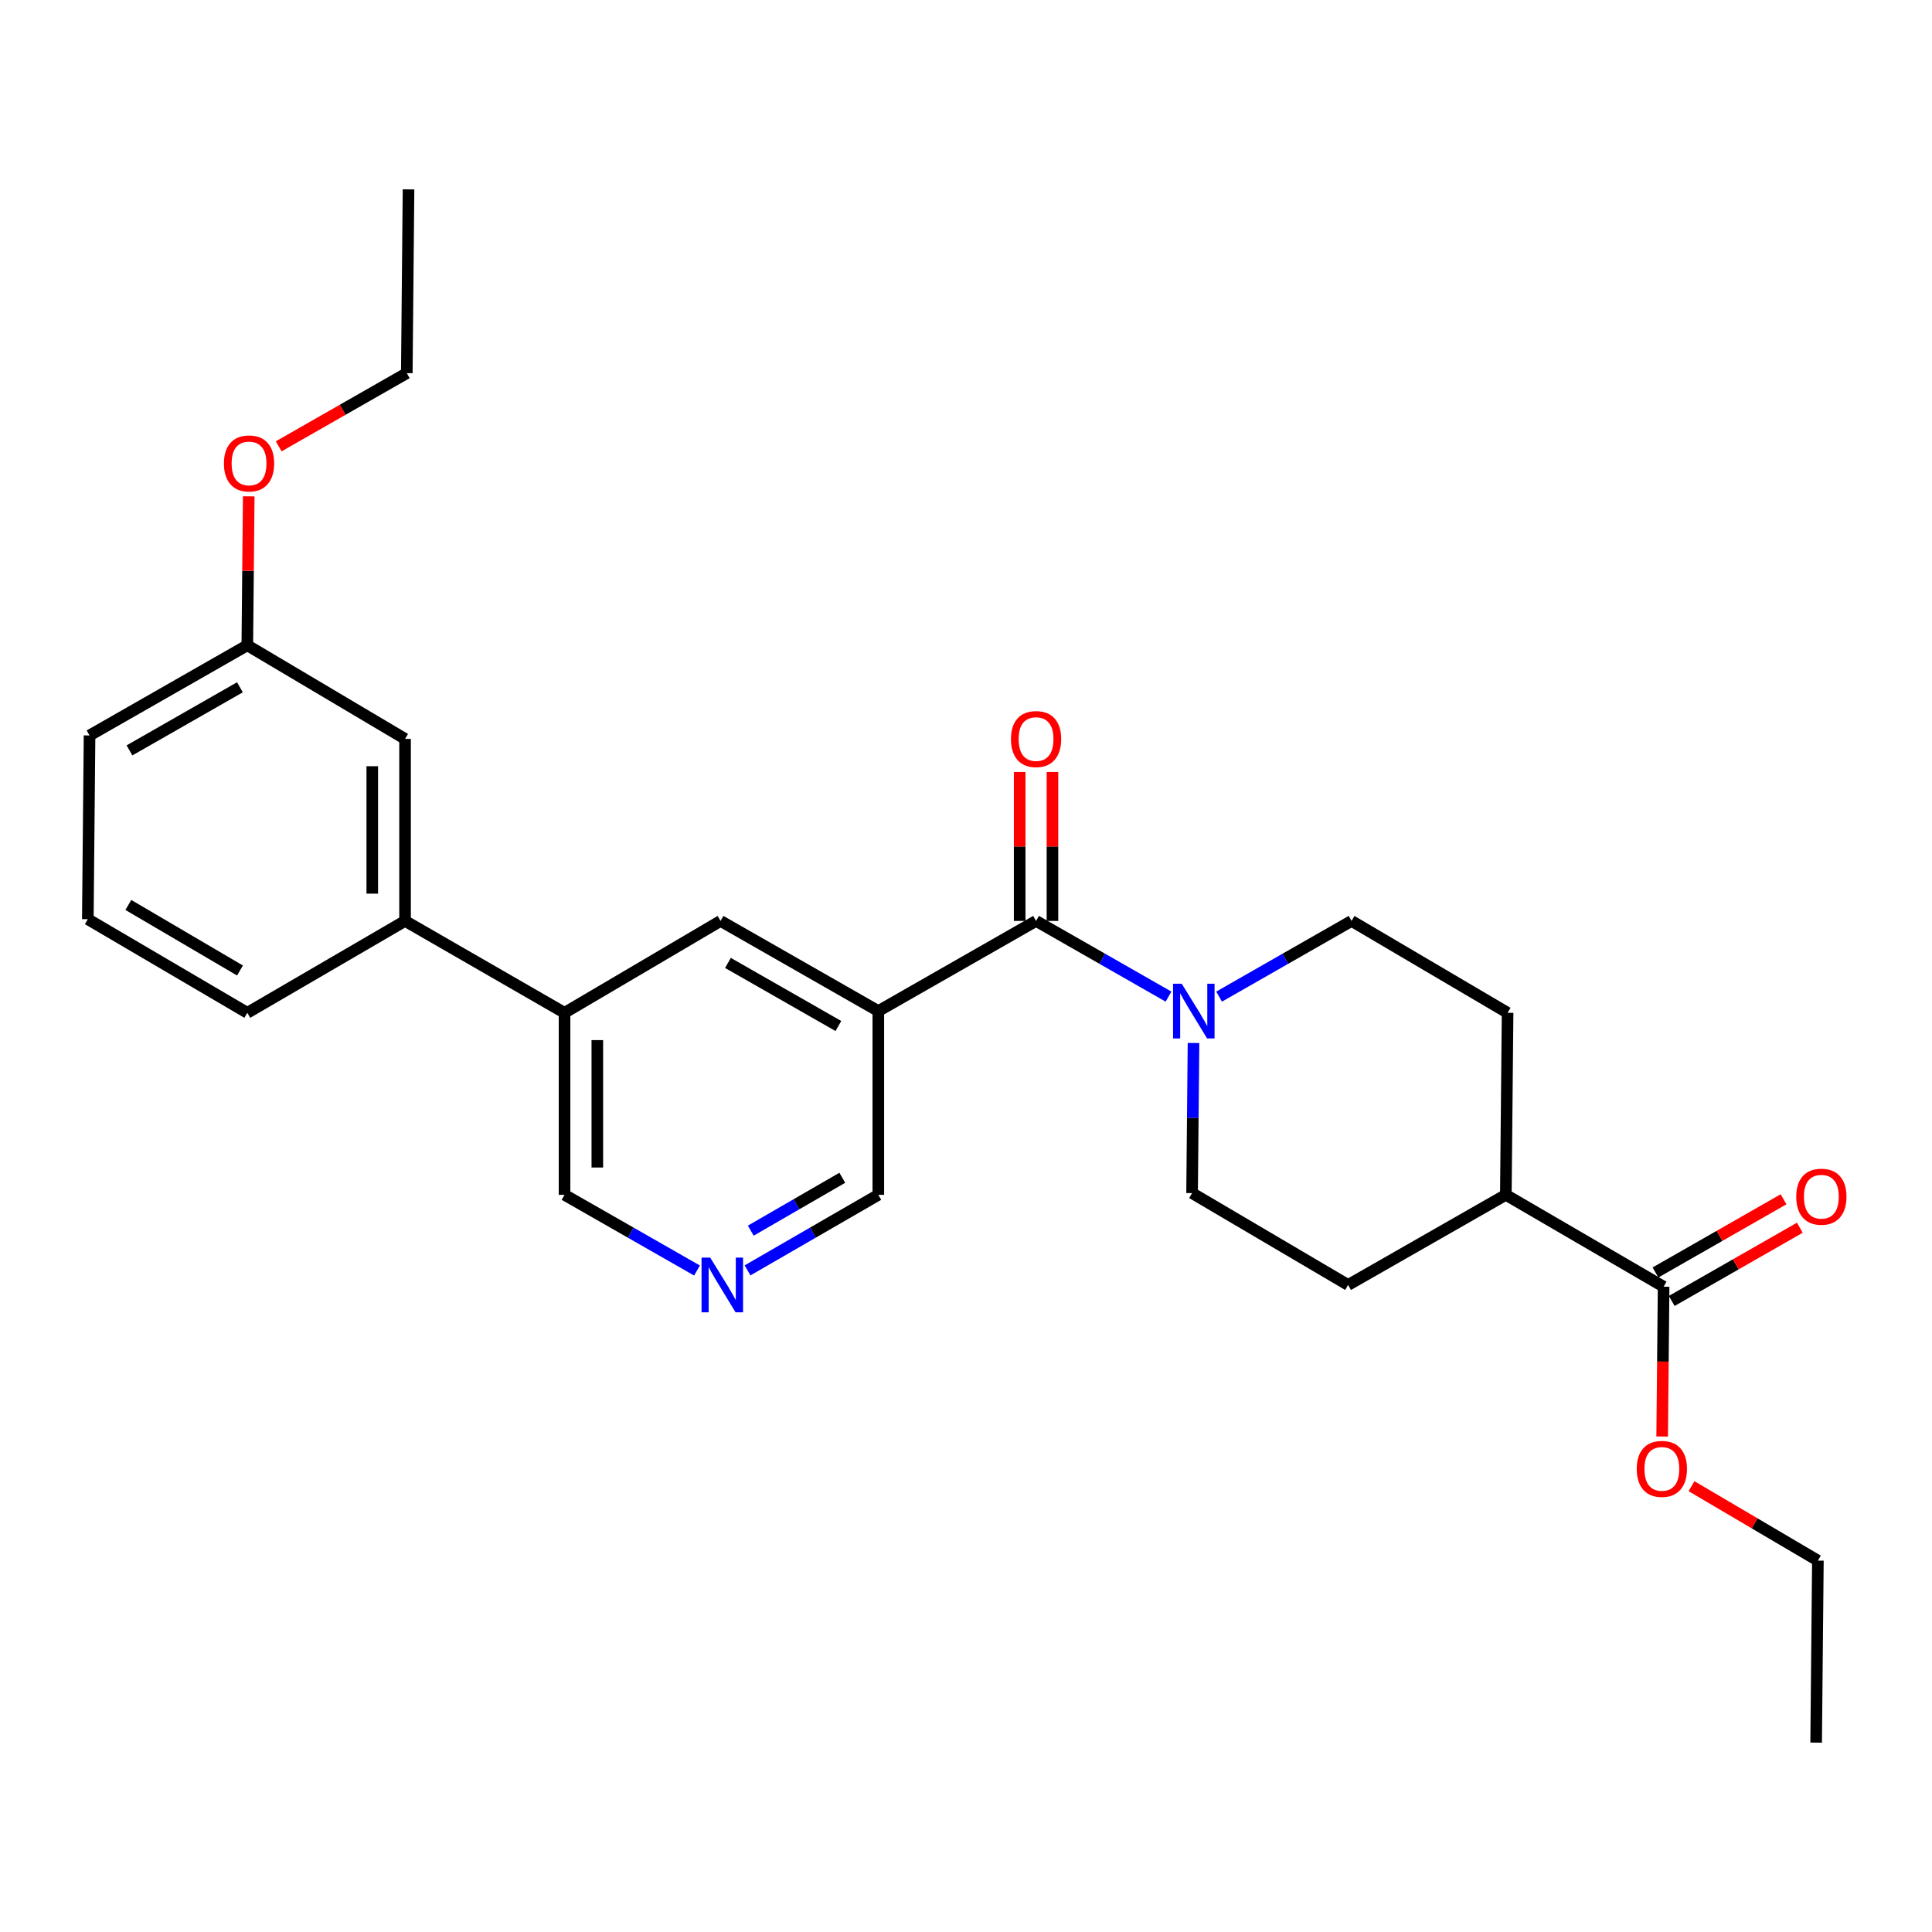 <?xml version='1.0' encoding='iso-8859-1'?>
<svg version='1.1' baseProfile='full'
              xmlns='http://www.w3.org/2000/svg'
                      xmlns:rdkit='http://www.rdkit.org/xml'
                      xmlns:xlink='http://www.w3.org/1999/xlink'
                  xml:space='preserve'
width='1000px' height='1000px' viewBox='0 0 1000 1000'>
<!-- END OF HEADER -->
<rect style='opacity:1.0;fill:#FFFFFF;stroke:none' width='1000' height='1000' x='0' y='0'> </rect>
<path class='bond-0' d='M 699.563,476.674 L 665.284,496.26' style='fill:none;fill-rule:evenodd;stroke:#000000;stroke-width:6px;stroke-linecap:butt;stroke-linejoin:miter;stroke-opacity:1' />
<path class='bond-0' d='M 665.284,496.26 L 631.005,515.846' style='fill:none;fill-rule:evenodd;stroke:#0000FF;stroke-width:6px;stroke-linecap:butt;stroke-linejoin:miter;stroke-opacity:1' />
<path class='bond-1' d='M 699.563,476.674 L 780.326,524.231' style='fill:none;fill-rule:evenodd;stroke:#000000;stroke-width:6px;stroke-linecap:butt;stroke-linejoin:miter;stroke-opacity:1' />
<path class='bond-2' d='M 536.265,476.674 L 570.544,496.26' style='fill:none;fill-rule:evenodd;stroke:#000000;stroke-width:6px;stroke-linecap:butt;stroke-linejoin:miter;stroke-opacity:1' />
<path class='bond-2' d='M 570.544,496.26 L 604.823,515.846' style='fill:none;fill-rule:evenodd;stroke:#0000FF;stroke-width:6px;stroke-linecap:butt;stroke-linejoin:miter;stroke-opacity:1' />
<path class='bond-3' d='M 544.75,476.674 L 544.75,438.123' style='fill:none;fill-rule:evenodd;stroke:#000000;stroke-width:6px;stroke-linecap:butt;stroke-linejoin:miter;stroke-opacity:1' />
<path class='bond-3' d='M 544.75,438.123 L 544.75,399.573' style='fill:none;fill-rule:evenodd;stroke:#FF0000;stroke-width:6px;stroke-linecap:butt;stroke-linejoin:miter;stroke-opacity:1' />
<path class='bond-3' d='M 527.779,476.674 L 527.779,438.123' style='fill:none;fill-rule:evenodd;stroke:#000000;stroke-width:6px;stroke-linecap:butt;stroke-linejoin:miter;stroke-opacity:1' />
<path class='bond-3' d='M 527.779,438.123 L 527.779,399.573' style='fill:none;fill-rule:evenodd;stroke:#FF0000;stroke-width:6px;stroke-linecap:butt;stroke-linejoin:miter;stroke-opacity:1' />
<path class='bond-4' d='M 536.265,476.674 L 454.616,523.326' style='fill:none;fill-rule:evenodd;stroke:#000000;stroke-width:6px;stroke-linecap:butt;stroke-linejoin:miter;stroke-opacity:1' />
<path class='bond-5' d='M 617.757,539.841 L 617.388,578.692' style='fill:none;fill-rule:evenodd;stroke:#0000FF;stroke-width:6px;stroke-linecap:butt;stroke-linejoin:miter;stroke-opacity:1' />
<path class='bond-5' d='M 617.388,578.692 L 617.018,617.543' style='fill:none;fill-rule:evenodd;stroke:#000000;stroke-width:6px;stroke-linecap:butt;stroke-linejoin:miter;stroke-opacity:1' />
<path class='bond-6' d='M 617.018,617.543 L 697.772,665.099' style='fill:none;fill-rule:evenodd;stroke:#000000;stroke-width:6px;stroke-linecap:butt;stroke-linejoin:miter;stroke-opacity:1' />
<path class='bond-7' d='M 209.658,476.674 L 209.658,382.457' style='fill:none;fill-rule:evenodd;stroke:#000000;stroke-width:6px;stroke-linecap:butt;stroke-linejoin:miter;stroke-opacity:1' />
<path class='bond-7' d='M 192.687,462.542 L 192.687,396.59' style='fill:none;fill-rule:evenodd;stroke:#000000;stroke-width:6px;stroke-linecap:butt;stroke-linejoin:miter;stroke-opacity:1' />
<path class='bond-8' d='M 209.658,476.674 L 128.009,524.231' style='fill:none;fill-rule:evenodd;stroke:#000000;stroke-width:6px;stroke-linecap:butt;stroke-linejoin:miter;stroke-opacity:1' />
<path class='bond-9' d='M 209.658,476.674 L 292.203,524.231' style='fill:none;fill-rule:evenodd;stroke:#000000;stroke-width:6px;stroke-linecap:butt;stroke-linejoin:miter;stroke-opacity:1' />
<path class='bond-10' d='M 292.203,524.231 L 292.203,618.439' style='fill:none;fill-rule:evenodd;stroke:#000000;stroke-width:6px;stroke-linecap:butt;stroke-linejoin:miter;stroke-opacity:1' />
<path class='bond-10' d='M 309.174,538.362 L 309.174,604.307' style='fill:none;fill-rule:evenodd;stroke:#000000;stroke-width:6px;stroke-linecap:butt;stroke-linejoin:miter;stroke-opacity:1' />
<path class='bond-11' d='M 292.203,524.231 L 372.957,476.674' style='fill:none;fill-rule:evenodd;stroke:#000000;stroke-width:6px;stroke-linecap:butt;stroke-linejoin:miter;stroke-opacity:1' />
<path class='bond-12' d='M 292.203,618.439 L 326.487,638.029' style='fill:none;fill-rule:evenodd;stroke:#000000;stroke-width:6px;stroke-linecap:butt;stroke-linejoin:miter;stroke-opacity:1' />
<path class='bond-12' d='M 326.487,638.029 L 360.771,657.619' style='fill:none;fill-rule:evenodd;stroke:#0000FF;stroke-width:6px;stroke-linecap:butt;stroke-linejoin:miter;stroke-opacity:1' />
<path class='bond-13' d='M 386.934,657.546 L 420.775,637.992' style='fill:none;fill-rule:evenodd;stroke:#0000FF;stroke-width:6px;stroke-linecap:butt;stroke-linejoin:miter;stroke-opacity:1' />
<path class='bond-13' d='M 420.775,637.992 L 454.616,618.439' style='fill:none;fill-rule:evenodd;stroke:#000000;stroke-width:6px;stroke-linecap:butt;stroke-linejoin:miter;stroke-opacity:1' />
<path class='bond-13' d='M 388.595,636.986 L 412.284,623.298' style='fill:none;fill-rule:evenodd;stroke:#0000FF;stroke-width:6px;stroke-linecap:butt;stroke-linejoin:miter;stroke-opacity:1' />
<path class='bond-13' d='M 412.284,623.298 L 435.973,609.61' style='fill:none;fill-rule:evenodd;stroke:#000000;stroke-width:6px;stroke-linecap:butt;stroke-linejoin:miter;stroke-opacity:1' />
<path class='bond-14' d='M 454.616,618.439 L 454.616,523.326' style='fill:none;fill-rule:evenodd;stroke:#000000;stroke-width:6px;stroke-linecap:butt;stroke-linejoin:miter;stroke-opacity:1' />
<path class='bond-15' d='M 454.616,523.326 L 372.957,476.674' style='fill:none;fill-rule:evenodd;stroke:#000000;stroke-width:6px;stroke-linecap:butt;stroke-linejoin:miter;stroke-opacity:1' />
<path class='bond-15' d='M 433.948,531.064 L 376.787,498.408' style='fill:none;fill-rule:evenodd;stroke:#000000;stroke-width:6px;stroke-linecap:butt;stroke-linejoin:miter;stroke-opacity:1' />
<path class='bond-16' d='M 209.658,382.457 L 128.009,334.005' style='fill:none;fill-rule:evenodd;stroke:#000000;stroke-width:6px;stroke-linecap:butt;stroke-linejoin:miter;stroke-opacity:1' />
<path class='bond-17' d='M 128.009,524.231 L 45.455,475.769' style='fill:none;fill-rule:evenodd;stroke:#000000;stroke-width:6px;stroke-linecap:butt;stroke-linejoin:miter;stroke-opacity:1' />
<path class='bond-17' d='M 124.217,502.326 L 66.429,468.403' style='fill:none;fill-rule:evenodd;stroke:#000000;stroke-width:6px;stroke-linecap:butt;stroke-linejoin:miter;stroke-opacity:1' />
<path class='bond-18' d='M 128.009,334.005 L 46.35,380.666' style='fill:none;fill-rule:evenodd;stroke:#000000;stroke-width:6px;stroke-linecap:butt;stroke-linejoin:miter;stroke-opacity:1' />
<path class='bond-18' d='M 124.18,355.739 L 67.019,388.402' style='fill:none;fill-rule:evenodd;stroke:#000000;stroke-width:6px;stroke-linecap:butt;stroke-linejoin:miter;stroke-opacity:1' />
<path class='bond-19' d='M 128.009,334.005 L 128.375,295.454' style='fill:none;fill-rule:evenodd;stroke:#000000;stroke-width:6px;stroke-linecap:butt;stroke-linejoin:miter;stroke-opacity:1' />
<path class='bond-19' d='M 128.375,295.454 L 128.742,256.903' style='fill:none;fill-rule:evenodd;stroke:#FF0000;stroke-width:6px;stroke-linecap:butt;stroke-linejoin:miter;stroke-opacity:1' />
<path class='bond-20' d='M 45.455,475.769 L 46.35,380.666' style='fill:none;fill-rule:evenodd;stroke:#000000;stroke-width:6px;stroke-linecap:butt;stroke-linejoin:miter;stroke-opacity:1' />
<path class='bond-21' d='M 144.256,231.017 L 177.405,212.077' style='fill:none;fill-rule:evenodd;stroke:#FF0000;stroke-width:6px;stroke-linecap:butt;stroke-linejoin:miter;stroke-opacity:1' />
<path class='bond-21' d='M 177.405,212.077 L 210.554,193.136' style='fill:none;fill-rule:evenodd;stroke:#000000;stroke-width:6px;stroke-linecap:butt;stroke-linejoin:miter;stroke-opacity:1' />
<path class='bond-22' d='M 210.554,193.136 L 211.45,98.023' style='fill:none;fill-rule:evenodd;stroke:#000000;stroke-width:6px;stroke-linecap:butt;stroke-linejoin:miter;stroke-opacity:1' />
<path class='bond-23' d='M 697.772,665.099 L 779.421,618.439' style='fill:none;fill-rule:evenodd;stroke:#000000;stroke-width:6px;stroke-linecap:butt;stroke-linejoin:miter;stroke-opacity:1' />
<path class='bond-24' d='M 779.421,618.439 L 780.326,524.231' style='fill:none;fill-rule:evenodd;stroke:#000000;stroke-width:6px;stroke-linecap:butt;stroke-linejoin:miter;stroke-opacity:1' />
<path class='bond-25' d='M 779.421,618.439 L 861.08,665.995' style='fill:none;fill-rule:evenodd;stroke:#000000;stroke-width:6px;stroke-linecap:butt;stroke-linejoin:miter;stroke-opacity:1' />
<path class='bond-26' d='M 861.08,665.995 L 860.708,704.766' style='fill:none;fill-rule:evenodd;stroke:#000000;stroke-width:6px;stroke-linecap:butt;stroke-linejoin:miter;stroke-opacity:1' />
<path class='bond-26' d='M 860.708,704.766 L 860.335,743.537' style='fill:none;fill-rule:evenodd;stroke:#FF0000;stroke-width:6px;stroke-linecap:butt;stroke-linejoin:miter;stroke-opacity:1' />
<path class='bond-27' d='M 865.29,673.362 L 898.439,654.418' style='fill:none;fill-rule:evenodd;stroke:#000000;stroke-width:6px;stroke-linecap:butt;stroke-linejoin:miter;stroke-opacity:1' />
<path class='bond-27' d='M 898.439,654.418 L 931.588,635.474' style='fill:none;fill-rule:evenodd;stroke:#FF0000;stroke-width:6px;stroke-linecap:butt;stroke-linejoin:miter;stroke-opacity:1' />
<path class='bond-27' d='M 856.87,658.628 L 890.019,639.684' style='fill:none;fill-rule:evenodd;stroke:#000000;stroke-width:6px;stroke-linecap:butt;stroke-linejoin:miter;stroke-opacity:1' />
<path class='bond-27' d='M 890.019,639.684 L 923.168,620.74' style='fill:none;fill-rule:evenodd;stroke:#FF0000;stroke-width:6px;stroke-linecap:butt;stroke-linejoin:miter;stroke-opacity:1' />
<path class='bond-28' d='M 875.518,769.247 L 908.228,788.508' style='fill:none;fill-rule:evenodd;stroke:#FF0000;stroke-width:6px;stroke-linecap:butt;stroke-linejoin:miter;stroke-opacity:1' />
<path class='bond-28' d='M 908.228,788.508 L 940.938,807.769' style='fill:none;fill-rule:evenodd;stroke:#000000;stroke-width:6px;stroke-linecap:butt;stroke-linejoin:miter;stroke-opacity:1' />
<path class='bond-29' d='M 940.938,807.769 L 940.033,901.977' style='fill:none;fill-rule:evenodd;stroke:#000000;stroke-width:6px;stroke-linecap:butt;stroke-linejoin:miter;stroke-opacity:1' />
<path  class='atom-2' d='M 611.654 509.166
L 620.934 524.166
Q 621.854 525.646, 623.334 528.326
Q 624.814 531.006, 624.894 531.166
L 624.894 509.166
L 628.654 509.166
L 628.654 537.486
L 624.774 537.486
L 614.814 521.086
Q 613.654 519.166, 612.414 516.966
Q 611.214 514.766, 610.854 514.086
L 610.854 537.486
L 607.174 537.486
L 607.174 509.166
L 611.654 509.166
' fill='#0000FF'/>
<path  class='atom-3' d='M 523.265 382.537
Q 523.265 375.737, 526.625 371.937
Q 529.985 368.137, 536.265 368.137
Q 542.545 368.137, 545.905 371.937
Q 549.265 375.737, 549.265 382.537
Q 549.265 389.417, 545.865 393.337
Q 542.465 397.217, 536.265 397.217
Q 530.025 397.217, 526.625 393.337
Q 523.265 389.457, 523.265 382.537
M 536.265 394.017
Q 540.585 394.017, 542.905 391.137
Q 545.265 388.217, 545.265 382.537
Q 545.265 376.977, 542.905 374.177
Q 540.585 371.337, 536.265 371.337
Q 531.945 371.337, 529.585 374.137
Q 527.265 376.937, 527.265 382.537
Q 527.265 388.257, 529.585 391.137
Q 531.945 394.017, 536.265 394.017
' fill='#FF0000'/>
<path  class='atom-8' d='M 367.602 650.939
L 376.882 665.939
Q 377.802 667.419, 379.282 670.099
Q 380.762 672.779, 380.842 672.939
L 380.842 650.939
L 384.602 650.939
L 384.602 679.259
L 380.722 679.259
L 370.762 662.859
Q 369.602 660.939, 368.362 658.739
Q 367.162 656.539, 366.802 655.859
L 366.802 679.259
L 363.122 679.259
L 363.122 650.939
L 367.602 650.939
' fill='#0000FF'/>
<path  class='atom-17' d='M 115.905 239.868
Q 115.905 233.068, 119.265 229.268
Q 122.625 225.468, 128.905 225.468
Q 135.185 225.468, 138.545 229.268
Q 141.905 233.068, 141.905 239.868
Q 141.905 246.748, 138.505 250.668
Q 135.105 254.548, 128.905 254.548
Q 122.665 254.548, 119.265 250.668
Q 115.905 246.788, 115.905 239.868
M 128.905 251.348
Q 133.225 251.348, 135.545 248.468
Q 137.905 245.548, 137.905 239.868
Q 137.905 234.308, 135.545 231.508
Q 133.225 228.668, 128.905 228.668
Q 124.585 228.668, 122.225 231.468
Q 119.905 234.268, 119.905 239.868
Q 119.905 245.588, 122.225 248.468
Q 124.585 251.348, 128.905 251.348
' fill='#FF0000'/>
<path  class='atom-24' d='M 847.175 760.292
Q 847.175 753.492, 850.535 749.692
Q 853.895 745.892, 860.175 745.892
Q 866.455 745.892, 869.815 749.692
Q 873.175 753.492, 873.175 760.292
Q 873.175 767.172, 869.775 771.092
Q 866.375 774.972, 860.175 774.972
Q 853.935 774.972, 850.535 771.092
Q 847.175 767.212, 847.175 760.292
M 860.175 771.772
Q 864.495 771.772, 866.815 768.892
Q 869.175 765.972, 869.175 760.292
Q 869.175 754.732, 866.815 751.932
Q 864.495 749.092, 860.175 749.092
Q 855.855 749.092, 853.495 751.892
Q 851.175 754.692, 851.175 760.292
Q 851.175 766.012, 853.495 768.892
Q 855.855 771.772, 860.175 771.772
' fill='#FF0000'/>
<path  class='atom-25' d='M 929.729 619.414
Q 929.729 612.614, 933.089 608.814
Q 936.449 605.014, 942.729 605.014
Q 949.009 605.014, 952.369 608.814
Q 955.729 612.614, 955.729 619.414
Q 955.729 626.294, 952.329 630.214
Q 948.929 634.094, 942.729 634.094
Q 936.489 634.094, 933.089 630.214
Q 929.729 626.334, 929.729 619.414
M 942.729 630.894
Q 947.049 630.894, 949.369 628.014
Q 951.729 625.094, 951.729 619.414
Q 951.729 613.854, 949.369 611.054
Q 947.049 608.214, 942.729 608.214
Q 938.409 608.214, 936.049 611.014
Q 933.729 613.814, 933.729 619.414
Q 933.729 625.134, 936.049 628.014
Q 938.409 630.894, 942.729 630.894
' fill='#FF0000'/>
</svg>
